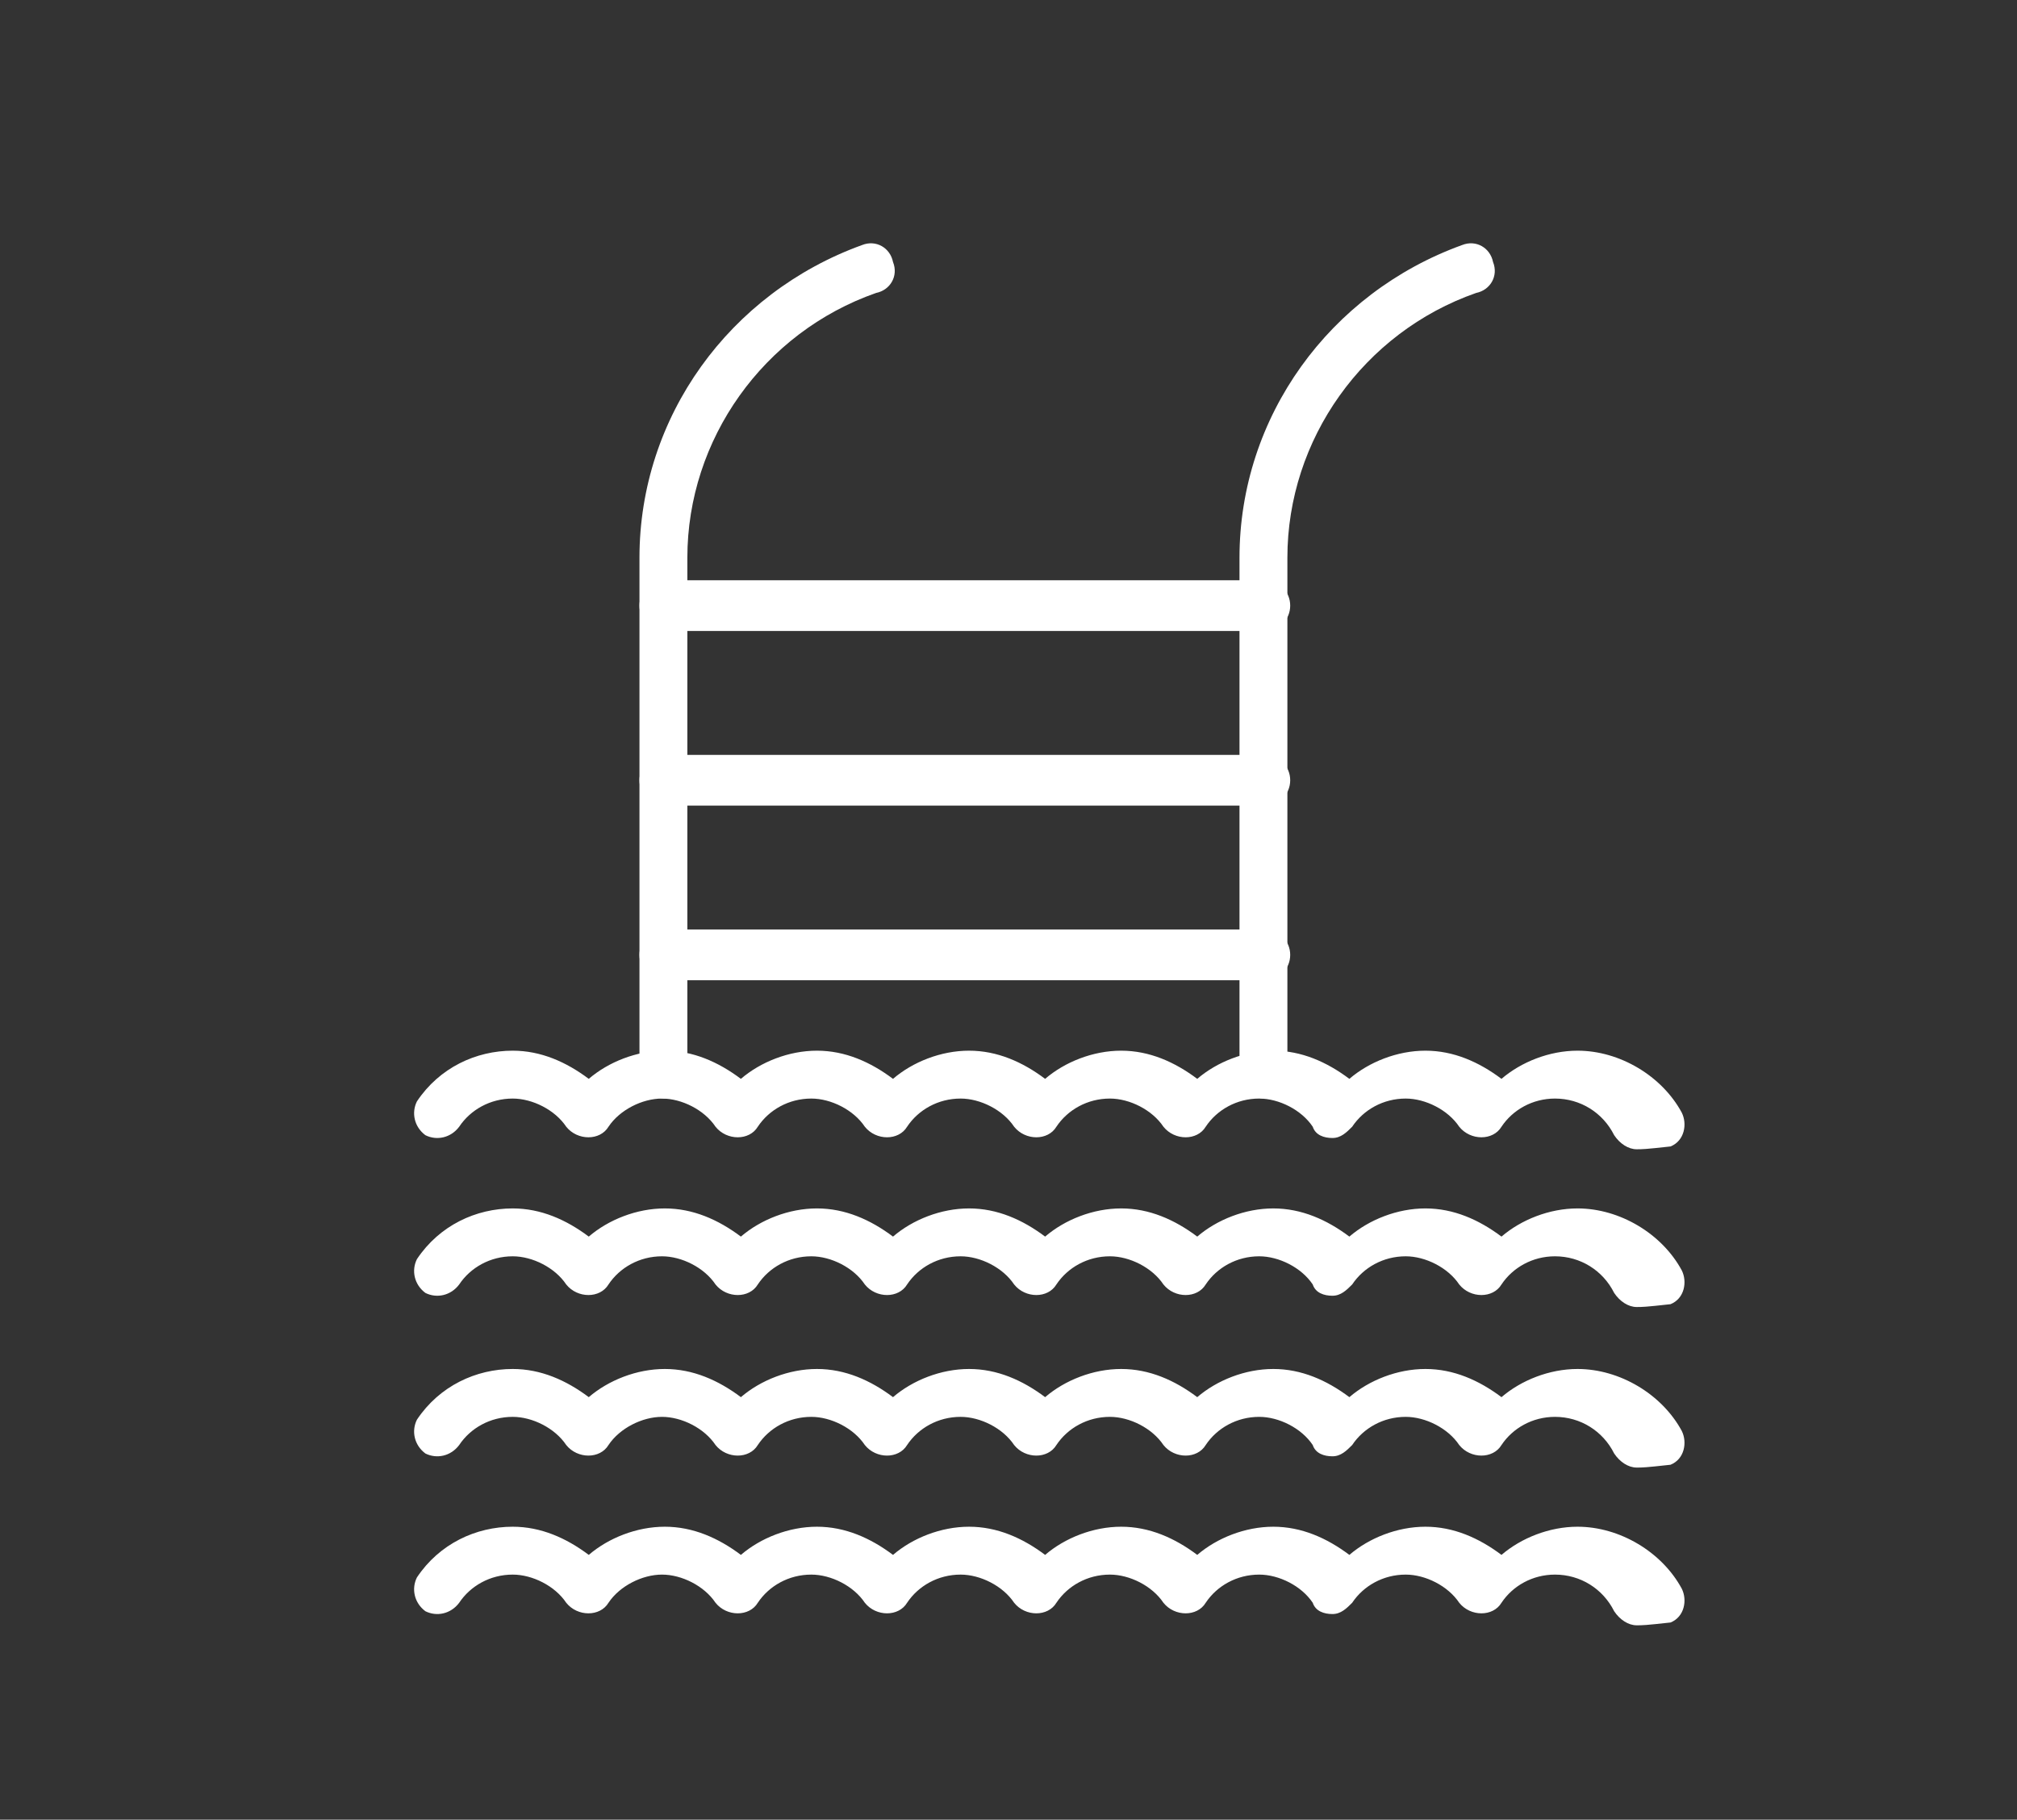 <?xml version="1.0" encoding="utf-8"?> <svg xmlns="http://www.w3.org/2000/svg" xmlns:xlink="http://www.w3.org/1999/xlink" version="1.1" id="Слой_1" x="0px" y="0px" viewBox="0 0 71.6 64.6" style="enable-background:new 0 0 71.6 64.6;" xml:space="preserve"><rect x="0" y="0" width="71.6" height="64.6" fill="#333333" stroke="none"/> <style type="text/css"> .st0{fill:#FFFFFF;} </style> <g> <path class="st0" d="M23.6,39c-0.5,0-0.9-0.4-0.9-0.9V19.8c0-5,3.2-9.4,7.9-11.1c0.5-0.2,1,0.1,1.1,0.6c0.2,0.5-0.1,1-0.6,1.1 c-4,1.4-6.7,5.2-6.7,9.4v18.3C24.5,38.6,24.1,39,23.6,39z"></path> <path class="st0" d="M44.9,39c-0.5,0-0.9-0.4-0.9-0.9V19.8c0-5,3.2-9.4,7.9-11.1c0.5-0.2,1,0.1,1.1,0.6c0.2,0.5-0.1,1-0.6,1.1 c-4,1.4-6.7,5.2-6.7,9.4v18.3C45.8,38.6,45.4,39,44.9,39z"></path> <path class="st0" d="M44.9,34.8H23.6c-0.5,0-0.9-0.4-0.9-0.9c0-0.5,0.4-0.9,0.9-0.9h21.3c0.5,0,0.9,0.4,0.9,0.9 C45.8,34.4,45.4,34.8,44.9,34.8z"></path> <path class="st0" d="M44.9,28.6H23.6c-0.5,0-0.9-0.4-0.9-0.9c0-0.5,0.4-0.9,0.9-0.9h21.3c0.5,0,0.9,0.4,0.9,0.9 C45.8,28.2,45.4,28.6,44.9,28.6z"></path> <path class="st0" d="M44.9,22.4H23.6c-0.5,0-0.9-0.4-0.9-0.9c0-0.5,0.4-0.9,0.9-0.9h21.3c0.5,0,0.9,0.4,0.9,0.9 C45.8,22,45.4,22.4,44.9,22.4z"></path> <path class="st0" d="M58.1,40.8c-0.3,0-0.6-0.2-0.8-0.5c-0.4-0.8-1.2-1.3-2.1-1.3c-0.8,0-1.5,0.4-1.9,1c-0.3,0.5-1.1,0.5-1.5,0 c-0.4-0.6-1.2-1-1.9-1c-0.8,0-1.5,0.4-1.9,1c-0.2,0.2-0.4,0.4-0.7,0.4c-0.3,0-0.6-0.1-0.7-0.4c-0.4-0.6-1.2-1-1.9-1 c-0.8,0-1.5,0.4-1.9,1c-0.3,0.5-1.1,0.5-1.5,0c-0.4-0.6-1.2-1-1.9-1c-0.8,0-1.5,0.4-1.9,1c-0.3,0.5-1.1,0.5-1.5,0 c-0.4-0.6-1.2-1-1.9-1c-0.8,0-1.5,0.4-1.9,1c-0.3,0.5-1.1,0.5-1.5,0c-0.4-0.6-1.2-1-1.9-1c-0.8,0-1.5,0.4-1.9,1 c-0.3,0.5-1.1,0.5-1.5,0c-0.4-0.6-1.2-1-1.9-1s-1.5,0.4-1.9,1c-0.3,0.5-1.1,0.5-1.5,0c-0.4-0.6-1.2-1-1.9-1c-0.8,0-1.5,0.4-1.9,1 c-0.3,0.4-0.8,0.5-1.2,0.3c-0.4-0.3-0.5-0.8-0.3-1.2c0.8-1.2,2.1-1.8,3.4-1.8c1,0,1.9,0.4,2.7,1c0.7-0.6,1.7-1,2.7-1 c1,0,1.9,0.4,2.7,1c0.7-0.6,1.7-1,2.7-1c1,0,1.9,0.4,2.7,1c0.7-0.6,1.7-1,2.7-1c1,0,1.9,0.4,2.7,1c0.7-0.6,1.7-1,2.7-1 c1,0,1.9,0.4,2.7,1c0.7-0.6,1.7-1,2.7-1c1,0,1.9,0.4,2.7,1c0.7-0.6,1.7-1,2.7-1c1,0,1.9,0.4,2.7,1c0.7-0.6,1.7-1,2.7-1 c1.5,0,3,0.9,3.7,2.2c0.2,0.4,0.1,1-0.4,1.2C58.4,40.8,58.3,40.8,58.1,40.8z"></path> <path class="st0" d="M58.1,46.4c-0.3,0-0.6-0.2-0.8-0.5c-0.4-0.8-1.2-1.3-2.1-1.3c-0.8,0-1.5,0.4-1.9,1c-0.3,0.5-1.1,0.5-1.5,0 c-0.4-0.6-1.2-1-1.9-1c-0.8,0-1.5,0.4-1.9,1c-0.2,0.2-0.4,0.4-0.7,0.4c-0.3,0-0.6-0.1-0.7-0.4c-0.4-0.6-1.2-1-1.9-1 c-0.8,0-1.5,0.4-1.9,1c-0.3,0.5-1.1,0.5-1.5,0c-0.4-0.6-1.2-1-1.9-1c-0.8,0-1.5,0.4-1.9,1c-0.3,0.5-1.1,0.5-1.5,0 c-0.4-0.6-1.2-1-1.9-1c-0.8,0-1.5,0.4-1.9,1c-0.3,0.5-1.1,0.5-1.5,0c-0.4-0.6-1.2-1-1.9-1c-0.8,0-1.5,0.4-1.9,1 c-0.3,0.5-1.1,0.5-1.5,0c-0.4-0.6-1.2-1-1.9-1c-0.8,0-1.5,0.4-1.9,1c-0.3,0.5-1.1,0.5-1.5,0c-0.4-0.6-1.2-1-1.9-1 c-0.8,0-1.5,0.4-1.9,1c-0.3,0.4-0.8,0.5-1.2,0.3c-0.4-0.3-0.5-0.8-0.3-1.2c0.8-1.2,2.1-1.8,3.4-1.8c1,0,1.9,0.4,2.7,1 c0.7-0.6,1.7-1,2.7-1c1,0,1.9,0.4,2.7,1c0.7-0.6,1.7-1,2.7-1c1,0,1.9,0.4,2.7,1c0.7-0.6,1.7-1,2.7-1c1,0,1.9,0.4,2.7,1 c0.7-0.6,1.7-1,2.7-1s1.9,0.4,2.7,1c0.7-0.6,1.7-1,2.7-1c1,0,1.9,0.4,2.7,1c0.7-0.6,1.7-1,2.7-1c1,0,1.9,0.4,2.7,1 c0.7-0.6,1.7-1,2.7-1c1.5,0,3,0.9,3.7,2.2c0.2,0.4,0.1,1-0.4,1.2C58.4,46.4,58.3,46.4,58.1,46.4z"></path> <path class="st0" d="M58.1,52.1c-0.3,0-0.6-0.2-0.8-0.5c-0.4-0.8-1.2-1.3-2.1-1.3c-0.8,0-1.5,0.4-1.9,1c-0.3,0.5-1.1,0.5-1.5,0 c-0.4-0.6-1.2-1-1.9-1c-0.8,0-1.5,0.4-1.9,1c-0.2,0.2-0.4,0.4-0.7,0.4c-0.3,0-0.6-0.1-0.7-0.4c-0.4-0.6-1.2-1-1.9-1 c-0.8,0-1.5,0.4-1.9,1c-0.3,0.5-1.1,0.5-1.5,0c-0.4-0.6-1.2-1-1.9-1c-0.8,0-1.5,0.4-1.9,1c-0.3,0.5-1.1,0.5-1.5,0 c-0.4-0.6-1.2-1-1.9-1c-0.8,0-1.5,0.4-1.9,1c-0.3,0.5-1.1,0.5-1.5,0c-0.4-0.6-1.2-1-1.9-1c-0.8,0-1.5,0.4-1.9,1 c-0.3,0.5-1.1,0.5-1.5,0c-0.4-0.6-1.2-1-1.9-1s-1.5,0.4-1.9,1c-0.3,0.5-1.1,0.5-1.5,0c-0.4-0.6-1.2-1-1.9-1c-0.8,0-1.5,0.4-1.9,1 c-0.3,0.4-0.8,0.5-1.2,0.3c-0.4-0.3-0.5-0.8-0.3-1.2c0.8-1.2,2.1-1.8,3.4-1.8c1,0,1.9,0.4,2.7,1c0.7-0.6,1.7-1,2.7-1 c1,0,1.9,0.4,2.7,1c0.7-0.6,1.7-1,2.7-1c1,0,1.9,0.4,2.7,1c0.7-0.6,1.7-1,2.7-1c1,0,1.9,0.4,2.7,1c0.7-0.6,1.7-1,2.7-1 s1.9,0.4,2.7,1c0.7-0.6,1.7-1,2.7-1s1.9,0.4,2.7,1c0.7-0.6,1.7-1,2.7-1c1,0,1.9,0.4,2.7,1c0.7-0.6,1.7-1,2.7-1c1.5,0,3,0.9,3.7,2.2 c0.2,0.4,0.1,1-0.4,1.2C58.4,52.1,58.3,52.1,58.1,52.1z"></path> <path class="st0" d="M58.1,57.7c-0.3,0-0.6-0.2-0.8-0.5c-0.4-0.8-1.2-1.3-2.1-1.3c-0.8,0-1.5,0.4-1.9,1c-0.3,0.5-1.1,0.5-1.5,0 c-0.4-0.6-1.2-1-1.9-1c-0.8,0-1.5,0.4-1.9,1c-0.2,0.2-0.4,0.4-0.7,0.4c-0.3,0-0.6-0.1-0.7-0.4c-0.4-0.6-1.2-1-1.9-1 c-0.8,0-1.5,0.4-1.9,1c-0.3,0.5-1.1,0.5-1.5,0c-0.4-0.6-1.2-1-1.9-1c-0.8,0-1.5,0.4-1.9,1c-0.3,0.5-1.1,0.5-1.5,0 c-0.4-0.6-1.2-1-1.9-1c-0.8,0-1.5,0.4-1.9,1c-0.3,0.5-1.1,0.5-1.5,0c-0.4-0.6-1.2-1-1.9-1c-0.8,0-1.5,0.4-1.9,1 c-0.3,0.5-1.1,0.5-1.5,0c-0.4-0.6-1.2-1-1.9-1s-1.5,0.4-1.9,1c-0.3,0.5-1.1,0.5-1.5,0c-0.4-0.6-1.2-1-1.9-1c-0.8,0-1.5,0.4-1.9,1 c-0.3,0.4-0.8,0.5-1.2,0.3c-0.4-0.3-0.5-0.8-0.3-1.2c0.8-1.2,2.1-1.8,3.4-1.8c1,0,1.9,0.4,2.7,1c0.7-0.6,1.7-1,2.7-1 c1,0,1.9,0.4,2.7,1c0.7-0.6,1.7-1,2.7-1c1,0,1.9,0.4,2.7,1c0.7-0.6,1.7-1,2.7-1c1,0,1.9,0.4,2.7,1c0.7-0.6,1.7-1,2.7-1 c1,0,1.9,0.4,2.7,1c0.7-0.6,1.7-1,2.7-1c1,0,1.9,0.4,2.7,1c0.7-0.6,1.7-1,2.7-1c1,0,1.9,0.4,2.7,1c0.7-0.6,1.7-1,2.7-1 c1.5,0,3,0.9,3.7,2.2c0.2,0.4,0.1,1-0.4,1.2C58.4,57.7,58.3,57.7,58.1,57.7z"></path> </g> </svg> 